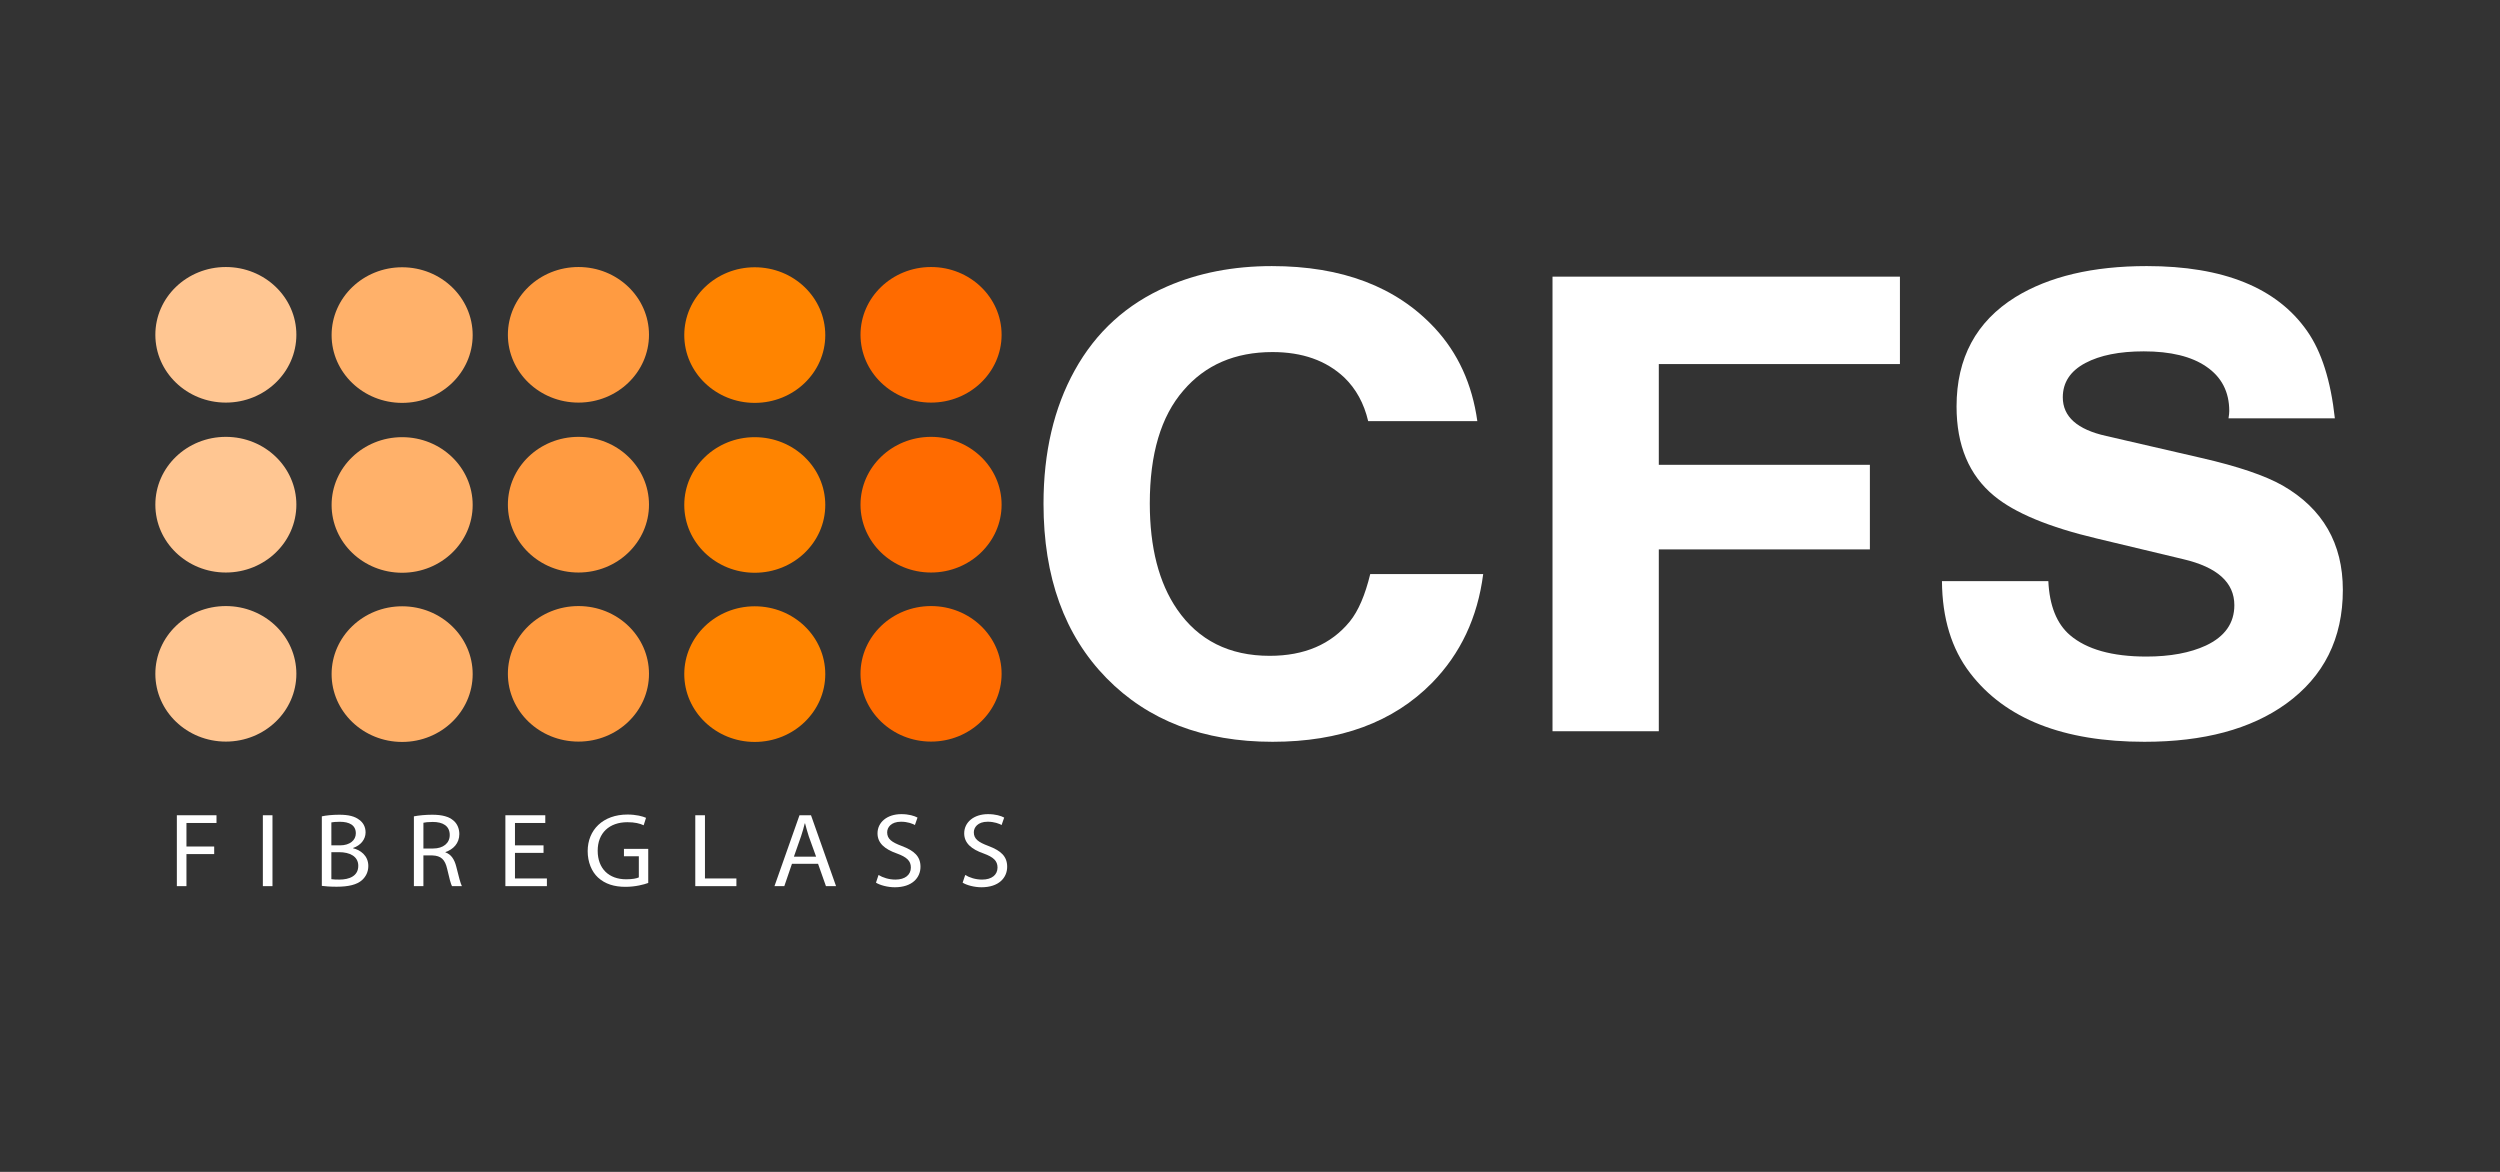 <?xml version="1.0" encoding="utf-8"?>
<!-- Generator: Adobe Illustrator 27.2.0, SVG Export Plug-In . SVG Version: 6.00 Build 0)  -->
<svg version="1.1" id="Layer_1" xmlns="http://www.w3.org/2000/svg" xmlns:xlink="http://www.w3.org/1999/xlink" x="0px" y="0px"
	 viewBox="0 0 4535.43 2125.98" style="enable-background:new 0 0 4535.43 2125.98;" xml:space="preserve">
<rect x="0" y="0" width="4535.43" height="2125.98" fill="#333333" stroke="none"/>
<style type="text/css">
	.st0{fill:#FFB16A;}
	.st1{fill:#FFFFFF;}
	.st2{fill:#FFC692;}
	.st3{fill:#FF9B41;}
	.st4{fill:#FF6B00;}
	.st5{fill:#FF8400;}
</style>
<path class="st0" d="M601.59,1222.95c0,67.82,57.34,123.05,127.96,123.05c70.7,0,127.96-55.23,127.96-123.05
	c0-67.94-57.26-123.04-127.96-123.04C658.93,1099.91,601.59,1155.01,601.59,1222.95z"/>
<path class="st1" d="M2680.13,763.96H2482.1c-7.57-32.22-22.11-58.68-43.47-79.23c-32.67-30.7-76.02-46.03-130.05-46.03
	c-68.06,0-121.89,23.25-161.65,69.69c-40.79,46.9-61,115.23-61,204.87c0,80.04,16.51,144.14,49.58,192.26
	c38.66,56.14,94.62,84.26,168,84.26c62.86,0,111.29-20.77,145.26-62.27c15.49-19.11,27.78-47.76,37.08-86.05h204.92
	c-10.13,78.8-41.1,144.63-93.04,197.58c-70.03,71.17-166.38,106.7-289.1,106.7c-125.32,0-225.77-38.5-301.16-115.47
	c-76.22-77.83-114.36-183.29-114.36-316.3c0-93.18,18.8-173.81,56.59-242.01c38.5-69.67,94.42-120.51,167.76-152.33
	c56.59-24.57,119.92-36.91,189.91-36.91c127.29,0,225.85,37.48,295.41,112.29C2645.01,640.43,2670.75,696.84,2680.13,763.96z"/>
<polygon class="st1" points="3446.79,501.89 3446.79,660.47 3009.35,660.47 3009.35,843.25 3392.28,843.25 3392.28,996.72 
	3009.35,996.72 3009.35,1326.59 2816.52,1326.59 2816.52,501.89 "/>
<path class="st1" d="M4235.83,758.87h-192.91c0.91-5.6,1.34-10.01,1.34-13.18c0-34.88-13.99-61.75-41.65-80.59
	c-26.84-18.46-64.71-27.68-113.42-27.68c-44.1,0-79.45,7.07-106.01,21.18c-27.23,14.48-40.91,35.21-40.91,62.19
	c0,35.11,26.25,58.46,78.74,70.13l173.04,39.96c66.41,15.25,115.39,31.94,147.35,50.09c72.59,41.91,108.92,104.98,108.92,189.24
	c0,88.2-34.44,157.06-103.13,206.66c-63.8,45.91-149.36,68.87-256.79,68.87c-147.15,0-252.65-41.6-316.37-124.81
	c-33.54-43.65-50.52-99.19-50.99-166.68h192.98c2.09,44.53,15.17,77.22,39.13,97.87c30.27,25.91,76.49,38.99,138.72,38.99
	c43.31,0,79.29-6.74,107.94-19.98c34.4-16.18,51.67-40.57,51.67-73.24c0-41.14-30.9-68.97-92.69-83.45l-156.81-37.52
	c-86.9-20.61-149.08-46.42-186.44-77.44c-45.44-37.48-68.02-91.61-68.02-162.03c0-88.02,35.55-154.13,106.8-198.48
	c61.16-37.54,140.57-56.26,238.3-56.26c139.07,0,236.1,39.29,290.95,117.91C4211.59,637.73,4228.38,690.42,4235.83,758.87z"/>
<path class="st2" d="M281.83,607.33c0,67.9,57.22,123.05,127.92,123.05c70.62,0,127.92-55.15,127.92-123.05
	c0-67.88-57.3-122.92-127.92-122.92C339.05,484.41,281.83,539.44,281.83,607.33z"/>
<path class="st2" d="M281.83,915.58c0,67.86,57.22,123.07,127.92,123.07c70.62,0,127.92-55.21,127.92-123.07
	c0-68.02-57.3-123.05-127.92-123.05C339.05,792.53,281.83,847.56,281.83,915.58z"/>
<path class="st2" d="M281.83,1222.44c0,67.84,57.22,122.94,127.92,122.94c70.62,0,127.92-55.09,127.92-122.94
	c0-67.96-57.3-122.94-127.92-122.94C339.05,1099.5,281.83,1154.48,281.83,1222.44z"/>
<path class="st3" d="M921.39,607.33c0,67.9,57.34,123.05,128.08,123.05c70.66,0,127.92-55.15,127.92-123.05
	c0-67.88-57.26-122.92-127.92-122.92C978.73,484.41,921.39,539.44,921.39,607.33z"/>
<path class="st3" d="M921.39,915.58c0,67.86,57.34,123.07,128.08,123.07c70.66,0,127.92-55.21,127.92-123.07
	c0-68.02-57.26-123.05-127.92-123.05C978.73,792.53,921.39,847.56,921.39,915.58z"/>
<path class="st3" d="M921.39,1222.44c0,67.84,57.34,122.94,128.08,122.94c70.66,0,127.92-55.09,127.92-122.94
	c0-67.96-57.26-122.94-127.92-122.94C978.73,1099.5,921.39,1154.48,921.39,1222.44z"/>
<path class="st4" d="M1561.11,607.33c0,67.9,57.42,123.05,127.96,123.05c70.66,0,128-55.15,128-123.05
	c0-67.88-57.34-122.92-128-122.92C1618.53,484.41,1561.11,539.44,1561.11,607.33z"/>
<path class="st4" d="M1561.11,915.58c0,67.86,57.42,123.07,127.96,123.07c70.66,0,128-55.21,128-123.07
	c0-68.02-57.34-123.05-128-123.05C1618.53,792.53,1561.11,847.56,1561.11,915.58z"/>
<path class="st4" d="M1561.11,1222.44c0,67.84,57.42,122.94,127.96,122.94c70.66,0,128-55.09,128-122.94
	c0-67.96-57.34-122.94-128-122.94C1618.53,1099.5,1561.11,1154.48,1561.11,1222.44z"/>
<path class="st0" d="M601.59,607.98c0,67.84,57.34,122.92,127.96,122.92c70.7,0,127.96-55.07,127.96-122.92
	c0-68.04-57.26-123.11-127.96-123.11C658.93,484.86,601.59,539.94,601.59,607.98z"/>
<path class="st0" d="M601.59,916.07c0,67.96,57.34,123.01,127.96,123.01c70.7,0,127.96-55.05,127.96-123.01
	c0-67.92-57.26-122.97-127.96-122.97C658.93,793.1,601.59,848.15,601.59,916.07z"/>
<path class="st5" d="M1241.39,607.98c0,67.84,57.34,122.92,127.8,122.92c70.78,0,128-55.07,128-122.92
	c0-68.04-57.22-123.11-128-123.11C1298.73,484.86,1241.39,539.94,1241.39,607.98z"/>
<path class="st5" d="M1241.39,916.07c0,67.96,57.34,123.01,127.8,123.01c70.78,0,128-55.05,128-123.01
	c0-67.92-57.22-122.97-128-122.97C1298.73,793.1,1241.39,848.15,1241.39,916.07z"/>
<path class="st5" d="M1241.39,1222.95c0,67.82,57.34,123.05,127.8,123.05c70.78,0,128-55.23,128-123.05
	c0-67.94-57.22-123.04-128-123.04C1298.73,1099.91,1241.39,1155.01,1241.39,1222.95z"/>
<polygon class="st1" points="320.84,1479.01 392.76,1479.01 392.76,1493.02 338.26,1493.02 338.26,1535.72 388.58,1535.72 
	388.58,1549.45 338.26,1549.45 338.26,1607.62 320.84,1607.62 "/>
<rect x="476.86" y="1479.01" class="st1" width="17.46" height="128.61"/>
<path class="st1" d="M601.15,1594.99c3.63,0.55,8.28,0.73,14.46,0.73c17.89,0,34.37-6.29,34.37-24.99
	c0-17.32-15.72-24.73-34.56-24.73h-14.27V1594.99 M601.15,1533.63h15.69c18.01,0,28.69-9.42,28.69-21.79
	c0-14.86-11.7-20.99-29.08-20.99c-7.96,0-12.45,0.63-15.29,1.14V1533.63 M583.85,1481c7.61-1.75,19.66-2.94,31.57-2.94
	c17.3,0,28.34,2.94,36.57,9.38c6.78,4.91,11.23,12.55,11.23,22.72c0,12.53-8.79,23.47-22.62,28.18v0.59
	c12.69,2.86,27.59,12.96,27.59,32.04c0,11.01-4.57,19.45-11.43,25.73c-9.18,8.2-24.28,11.96-46.07,11.96
	c-11.9,0-21.04-0.75-26.84-1.54V1481z"/>
<path class="st1" d="M768.13,1539.34h17.62c18.44,0,30.15-9.75,30.15-24.45c0-16.57-12.49-23.74-30.7-23.74
	c-8.35,0-14.11,0.71-17.06,1.46V1539.34 M750.87,1481c8.67-1.75,21.4-2.94,33.14-2.94c18.41,0,30.58,3.47,38.86,10.72
	c6.54,5.54,10.44,14.33,10.44,24.39c0,16.81-11.23,27.98-25.14,32.55v0.67c10.05,3.39,16.28,12.55,19.59,25.87
	c4.41,17.97,7.61,30.34,10.21,35.35h-17.97c-2.05-3.7-5.04-14.72-8.63-30.78c-3.94-17.73-11.35-24.37-26.95-24.95h-16.28v55.73
	h-17.26V1481z"/>
<polygon class="st1" points="986.06,1547.26 934.24,1547.26 934.24,1593.67 992.17,1593.67 992.17,1607.62 916.86,1607.62 
	916.86,1479.01 989.25,1479.01 989.25,1493.02 934.24,1493.02 934.24,1533.63 986.06,1533.63 "/>
<path class="st1" d="M1176.01,1601.83c-7.76,2.86-23.21,7.04-41.26,7.04c-20.22,0-36.85-4.95-49.97-16.99
	c-11.43-10.64-18.64-27.84-18.64-47.8c0-38.32,27.51-66.38,72.32-66.38c15.53,0,27.78,3.31,33.57,5.97l-4.33,13.52
	c-7.13-3.33-16.12-5.56-29.52-5.56c-32.59,0-53.87,19.43-53.87,51.7c0,32.57,20.37,51.86,51.59,51.86c11.35,0,19.11-1.52,23.05-3.45
	v-38.32h-27v-13.4h44.06V1601.83z"/>
<polygon class="st1" points="1261.37,1479.01 1278.91,1479.01 1278.91,1593.67 1335.97,1593.67 1335.97,1607.62 1261.37,1607.62 "/>
<path class="st1" d="M1480.56,1554.14l-13.32-36.95c-2.76-8.37-4.69-15.98-6.7-23.41h-0.59c-1.85,7.43-3.98,15.41-6.66,23.23
	l-13.01,37.12H1480.56 M1436.74,1567.11l-13.87,40.51h-17.85l45.4-128.61h20.89l45.44,128.61h-18.33l-14.31-40.51H1436.74z"/>
<path class="st1" d="M1593.82,1587.38c7.65,4.73,18.8,8.34,30.66,8.34c17.7,0,27.98-8.73,27.98-21.89c0-11.88-7.21-18.86-25.18-25.4
	c-21.87-7.63-35.31-18.64-35.31-36.59c0-19.98,17.26-34.86,43.19-34.86c13.56,0,23.61,3.11,29.36,6.25l-4.73,13.54
	c-4.14-2.44-13.08-6.03-25.18-6.03c-18.25,0-25.14,10.48-25.14,19.21c0,11.98,8.04,17.91,26.48,24.81
	c22.62,8.57,33.97,18.8,33.97,37.7c0,19.9-15.09,37.18-46.62,37.18c-12.85,0-26.96-3.77-34.13-8.36L1593.82,1587.38z"/>
<path class="st1" d="M1751.07,1587.38c7.65,4.73,18.76,8.34,30.66,8.34c17.7,0,27.94-8.73,27.94-21.89c0-11.88-7.17-18.86-25.1-25.4
	c-21.91-7.63-35.35-18.64-35.35-36.59c0-19.98,17.3-34.86,43.15-34.86c13.6,0,23.68,3.11,29.4,6.25l-4.73,13.54
	c-4.18-2.44-13.12-6.03-25.22-6.03c-18.21,0-25.14,10.48-25.14,19.21c0,11.98,8.12,17.91,26.6,24.81
	c22.58,8.57,33.89,18.8,33.89,37.7c0,19.9-15.09,37.18-46.62,37.18c-12.89,0-26.95-3.77-34.17-8.36L1751.07,1587.38z"/>
</svg>
